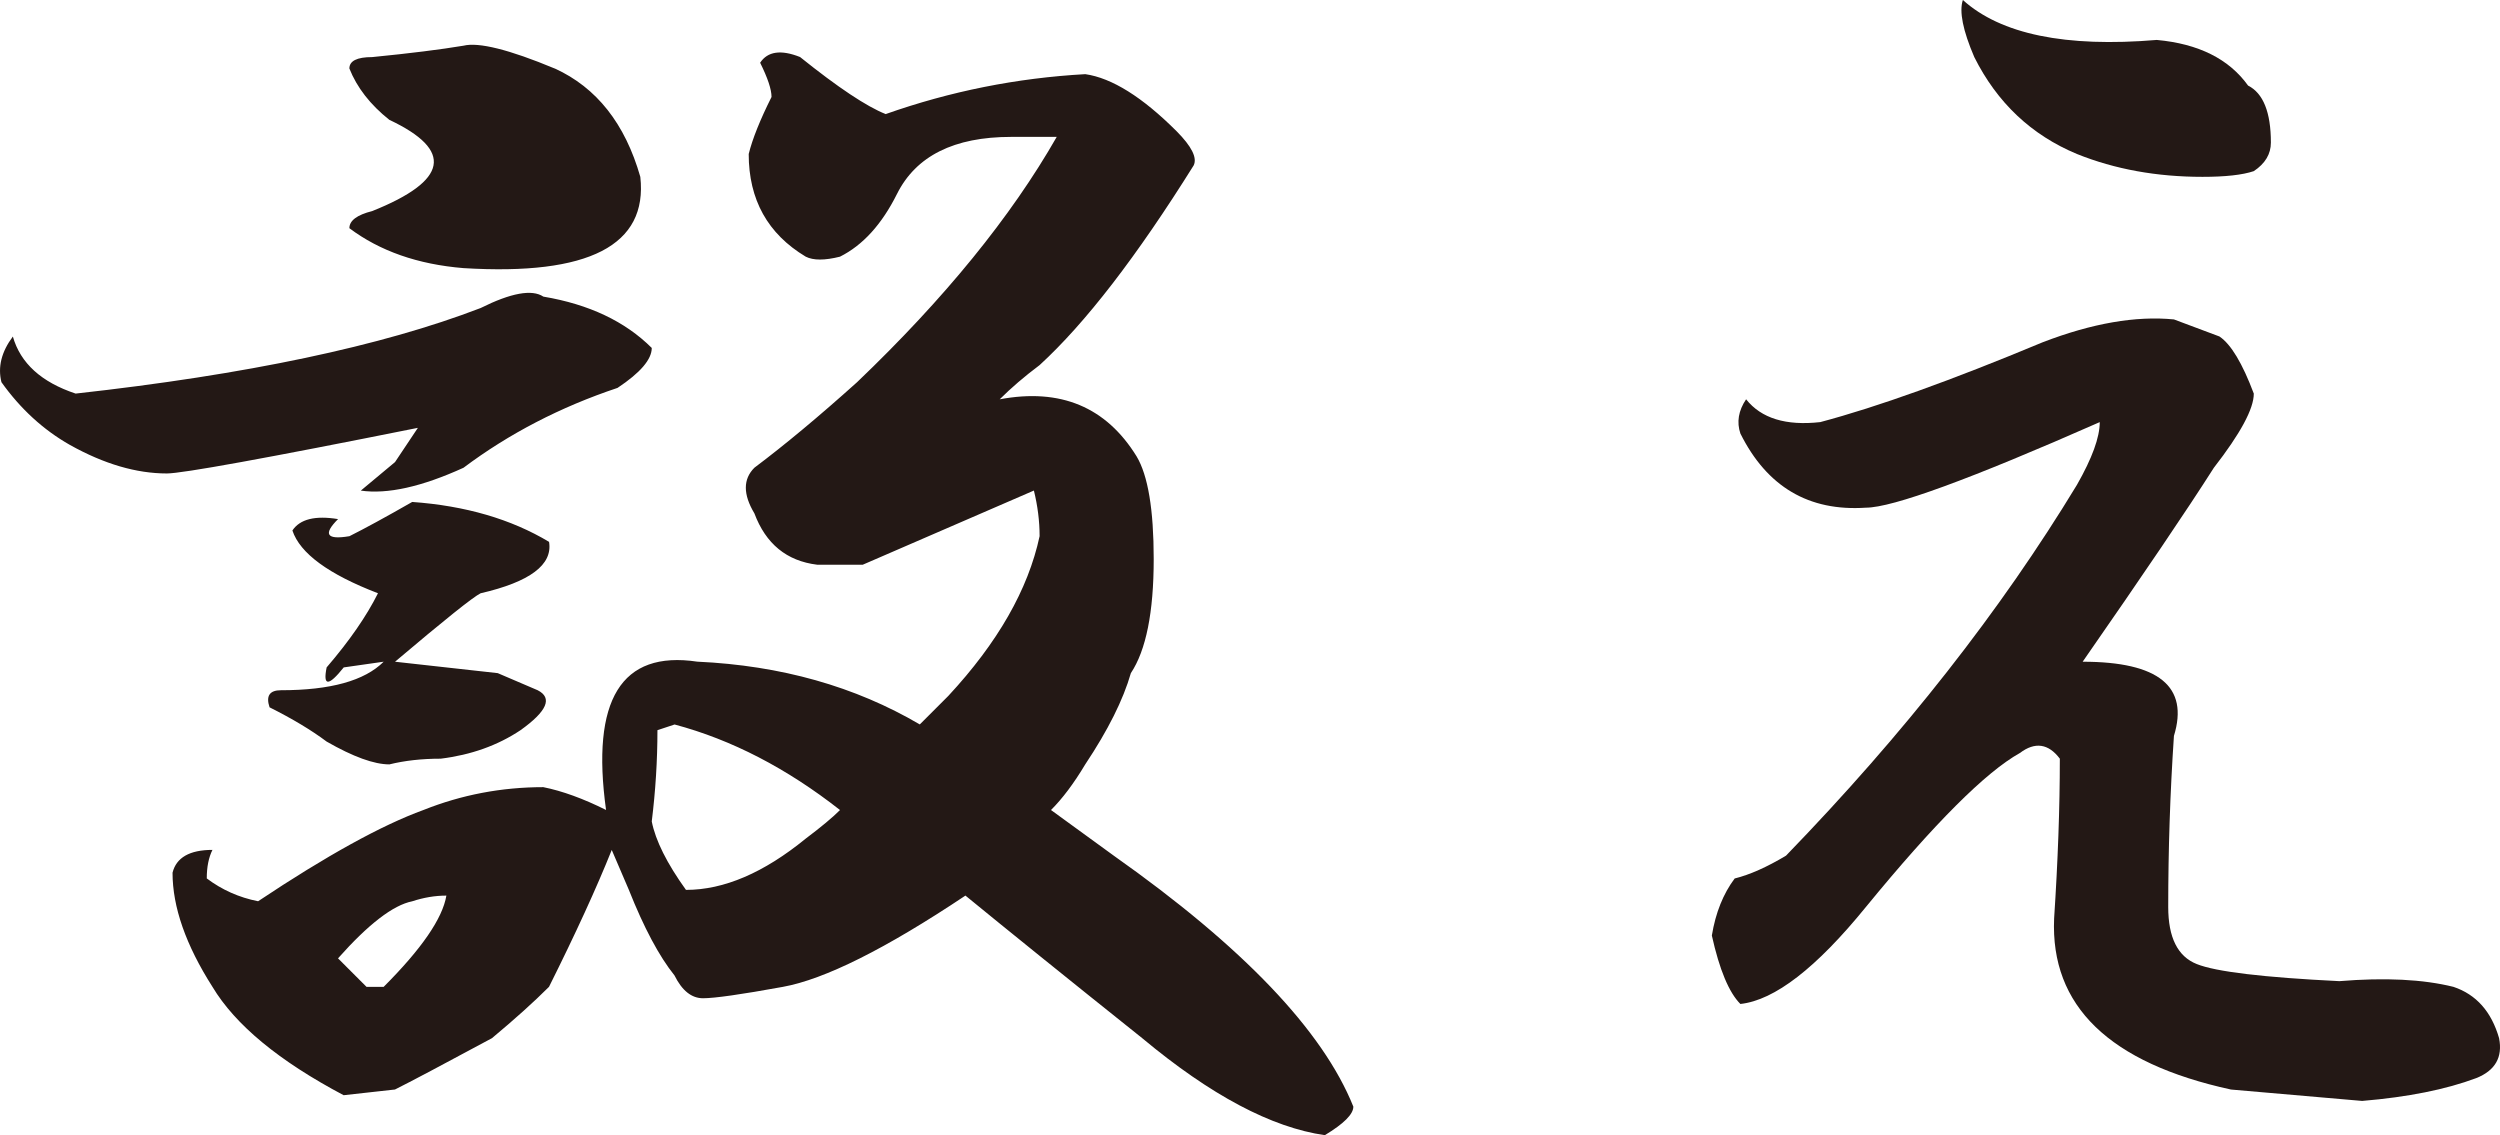 <?xml version="1.0" encoding="UTF-8"?><svg id="b" xmlns="http://www.w3.org/2000/svg" width="106.903" height="48.542" viewBox="0 0 106.903 48.542"><defs><style>.d{fill:#231815;}</style></defs><g id="c"><path class="d" d="M27.87,14.88c0,.488-.488,1.06-1.464,1.707-2.439.816-4.635,1.952-6.586,3.415-1.792.816-3.255,1.14-4.391.977l1.463-1.22c.324-.488.648-.976.977-1.464-6.507,1.304-10.085,1.951-10.733,1.951-1.304,0-2.683-.403-4.146-1.22-1.14-.647-2.115-1.543-2.928-2.683-.163-.648,0-1.3.488-1.952.324,1.14,1.22,1.952,2.684,2.439,7.317-.812,13.088-2.031,17.318-3.658,1.3-.648,2.195-.812,2.684-.488,1.951.328,3.495,1.06,4.635,2.195ZM37.871,4.879c2.763-.976,5.61-1.544,8.537-1.708,1.136.164,2.439.977,3.903,2.439.647.652.892,1.14.731,1.464-2.439,3.902-4.635,6.75-6.586,8.537-.651.488-1.22.976-1.708,1.464,2.6-.488,4.551.328,5.854,2.439.488.815.732,2.279.732,4.391,0,2.279-.328,3.903-.977,4.879-.327,1.14-.976,2.438-1.951,3.902-.487.815-.976,1.464-1.464,1.951l2.684,1.952c5.526,3.902,8.941,7.481,10.245,10.732,0,.324-.408.731-1.22,1.22-2.279-.328-4.879-1.707-7.806-4.146-3.255-2.6-5.774-4.635-7.562-6.099-3.415,2.279-6.019,3.579-7.806,3.903-1.792.327-2.928.487-3.415.487s-.896-.323-1.22-.976c-.652-.812-1.304-2.031-1.951-3.659l-.732-1.707c-.651,1.627-1.547,3.579-2.683,5.854-.652.651-1.464,1.383-2.439,2.195-2.115,1.14-3.499,1.871-4.147,2.195l-2.195.244c-2.767-1.464-4.634-3.008-5.61-4.635-1.14-1.788-1.707-3.415-1.707-4.879.16-.647.731-.976,1.707-.976-.163.328-.243.731-.243,1.22.647.487,1.379.815,2.195.976,2.927-1.951,5.282-3.251,7.073-3.903,1.624-.647,3.331-.976,5.123-.976.812.164,1.707.488,2.683.976-.651-4.714.648-6.829,3.903-6.342,3.575.164,6.746,1.06,9.513,2.684l1.22-1.22c2.112-2.275,3.415-4.551,3.903-6.83,0-.648-.084-1.3-.244-1.951l-7.317,3.171h-1.952c-1.303-.16-2.195-.893-2.683-2.195-.488-.812-.488-1.464,0-1.952,1.3-.976,2.763-2.195,4.391-3.658,3.739-3.575,6.586-7.074,8.537-10.489h-1.951c-2.439,0-4.066.815-4.879,2.439-.651,1.304-1.463,2.195-2.438,2.683-.652.164-1.14.164-1.464,0-1.628-.976-2.439-2.438-2.439-4.391.16-.647.488-1.463.976-2.438,0-.324-.164-.812-.487-1.464.323-.488.892-.568,1.707-.244,1.624,1.304,2.844,2.115,3.659,2.439ZM23.479,23.174c.159.976-.816,1.707-2.928,2.195-.327.163-1.547,1.14-3.659,2.927l4.392.488,1.707.731c.647.328.404.896-.731,1.707-.976.652-2.115,1.06-3.415,1.22-.816,0-1.548.084-2.195.244-.652,0-1.548-.324-2.684-.976-.651-.488-1.464-.976-2.439-1.464-.164-.487,0-.731.488-.731,2.111,0,3.575-.404,4.391-1.22l-1.708.244c-.651.815-.896.815-.731,0,.976-1.136,1.708-2.195,2.195-3.171-2.115-.812-3.335-1.708-3.659-2.684.324-.487.976-.647,1.952-.487-.652.651-.488.896.487.731.648-.324,1.544-.812,2.684-1.464,2.275.164,4.227.732,5.854,1.708ZM14.454,40.98l1.22,1.22h.731c1.623-1.624,2.52-2.928,2.683-3.903-.487,0-.976.084-1.463.244-.815.164-1.872.976-3.171,2.439ZM23.722,2.928c1.788.815,3.008,2.359,3.659,4.635.324,2.927-2.195,4.23-7.562,3.902-1.951-.16-3.579-.731-4.879-1.707,0-.324.324-.568.976-.732,3.251-1.3,3.495-2.6.732-3.902-.816-.648-1.384-1.38-1.708-2.195,0-.324.324-.488.976-.488,1.624-.16,2.928-.324,3.903-.487.647-.16,1.951.163,3.902.976ZM28.113,31.223c0,1.304-.083,2.604-.243,3.903.16.815.647,1.791,1.463,2.927,1.624,0,3.331-.731,5.123-2.195.647-.487,1.136-.892,1.464-1.22-2.279-1.787-4.635-3.007-7.074-3.658l-.732.243Z"/><path class="d" d="M94.911,14.392c.487.328.976,1.14,1.464,2.439,0,.652-.572,1.708-1.708,3.171-1.14,1.792-3.011,4.555-5.61,8.294,3.251,0,4.551,1.06,3.903,3.171-.164,2.439-.244,4.879-.244,7.318,0,1.304.404,2.115,1.22,2.439.812.327,2.843.571,6.098.731,1.952-.16,3.575-.08,4.879.244.976.327,1.624,1.06,1.951,2.195.16.815-.164,1.383-.976,1.707-1.304.488-2.927.812-4.879.976l-5.61-.487c-5.206-1.136-7.726-3.575-7.562-7.318.16-2.439.244-4.715.244-6.83-.488-.647-1.06-.731-1.708-.243-1.463.815-3.658,3.011-6.586,6.586-2.115,2.603-3.902,3.986-5.366,4.146-.487-.488-.896-1.464-1.22-2.927.16-.976.488-1.788.976-2.439.648-.16,1.38-.488,2.195-.976,5.039-5.203,9.186-10.489,12.44-15.855.648-1.136.976-2.031.976-2.684-5.53,2.439-8.865,3.659-10.001,3.659-2.439.164-4.23-.892-5.366-3.171-.164-.488-.084-.976.244-1.464.647.815,1.707,1.14,3.171.976,2.439-.647,5.61-1.787,9.514-3.415,2.111-.812,3.982-1.136,5.61-.976l1.951.731ZM92.227,1.708c1.788.164,3.088.815,3.903,1.951.647.328.976,1.14.976,2.439,0,.487-.244.896-.731,1.22-.488.164-1.22.244-2.195.244-1.952,0-3.743-.324-5.367-.977-1.951-.812-3.415-2.195-4.391-4.146-.487-1.136-.651-1.951-.487-2.439,1.623,1.464,4.391,2.035,8.293,1.708Z"/></g></svg>